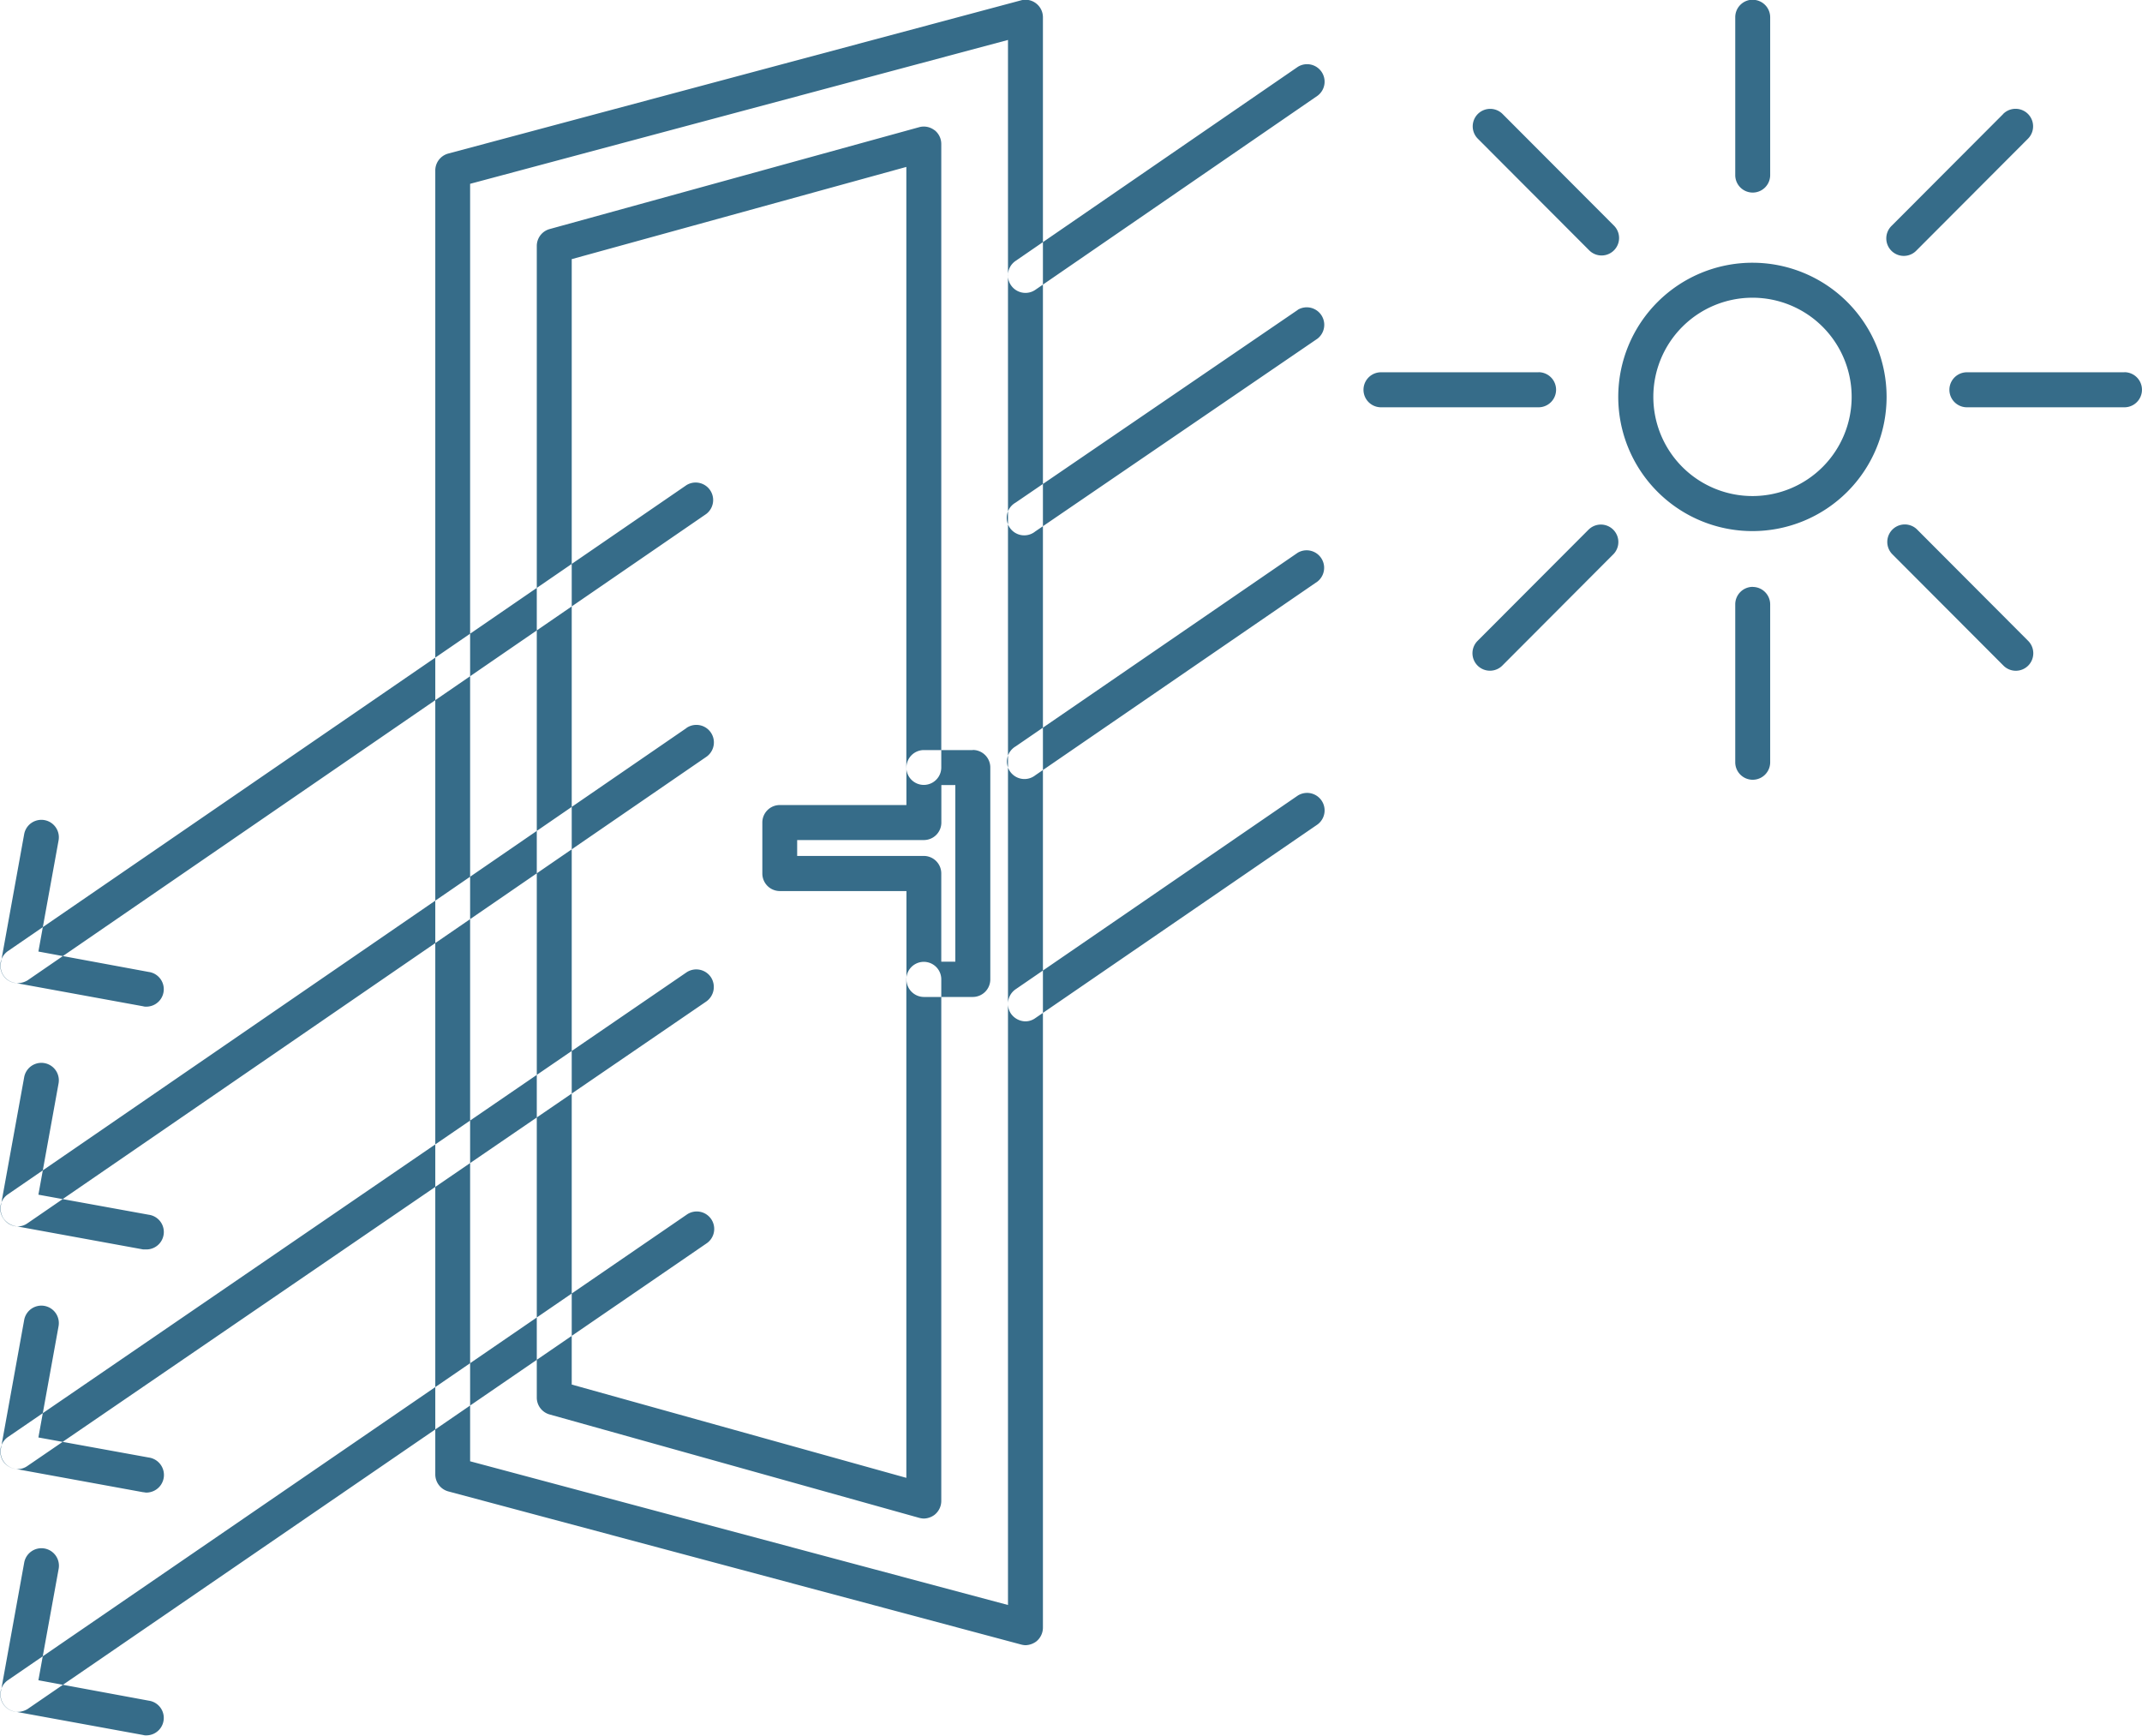 <svg xmlns="http://www.w3.org/2000/svg" width="59.469" height="48.184" viewBox="0 0 59.469 48.184" id="svg-1">
  <defs id="defs-2">
    <style id="style-3">
	.cls-1 { fill-rule: evenodd; }
</style>
  </defs>
  <path id="_14.svg" data-name="14.svg" class="cls-1" d="M303.015,975.5a0.48,0.48,0,0,0-.42-0.084l-15.9,4.253a0.486,0.486,0,0,0-.36.47v36.2a0.489,0.489,0,0,0,.36.47l15.9,4.25a0.534,0.534,0,0,0,.125.02,0.526,0.526,0,0,0,.295-0.1,0.493,0.493,0,0,0,.19-0.39V975.882A0.485,0.485,0,0,0,303.015,975.5Zm-0.78,44.463-14.933-3.99V980.509l14.933-3.994v43.445Zm-2.043-40.944a0.485,0.485,0,0,0-.423-0.082l-10.259,2.828a0.486,0.486,0,0,0-.357.468v31.98a0.486,0.486,0,0,0,.355.46l10.26,2.87a0.585,0.585,0,0,0,.13.02,0.517,0.517,0,0,0,.293-0.1,0.492,0.492,0,0,0,.192-0.39v-14.48a0.485,0.485,0,1,0-.97,0v13.84l-9.29-2.59V982.6l9.29-2.56v16.671a0.485,0.485,0,1,0,.97,0V979.4A0.488,0.488,0,0,0,300.192,979.016Zm1.064,17.21H299.9a0.486,0.486,0,0,0-.485.486v1.04H295.9a0.485,0.485,0,0,0-.485.486v1.414a0.487,0.487,0,0,0,.485.488h3.516v2.45a0.488,0.488,0,0,0,.485.49h1.358a0.488,0.488,0,0,0,.485-0.49v-5.878A0.486,0.486,0,0,0,301.256,996.226Zm-0.485,5.874h-0.388v-2.448a0.486,0.486,0,0,0-.485-0.487h-3.516v-0.441H299.9a0.486,0.486,0,0,0,.485-0.486V997.2h0.388v4.9Zm-7.461-6.486-18.841,12.946a0.48,0.48,0,0,0-.126.67,0.487,0.487,0,0,0,.4.22,0.472,0.472,0,0,0,.274-0.09l18.84-12.944A0.486,0.486,0,0,0,293.31,995.614Zm16.971-11.608-7.834,5.35a0.486,0.486,0,1,0,.546.8l7.834-5.351A0.486,0.486,0,0,0,310.281,984.006ZM293.31,1002.4l-18.84,12.9a0.492,0.492,0,0,0-.127.68,0.5,0.5,0,0,0,.4.21,0.469,0.469,0,0,0,.273-0.09l18.841-12.89a0.494,0.494,0,0,0,.127-0.68A0.489,0.489,0,0,0,293.31,1002.4Zm16.97-11.65-7.834,5.378a0.486,0.486,0,1,0,.548.8l7.834-5.378A0.486,0.486,0,0,0,310.28,990.75Zm-16.97,18.38-18.84,12.92a0.482,0.482,0,0,0,.274.88,0.538,0.538,0,0,0,.273-0.08l18.841-12.92A0.485,0.485,0,1,0,293.31,1009.13Zm16.97-11.637-7.834,5.377a0.491,0.491,0,0,0-.126.68,0.5,0.5,0,0,0,.4.21,0.47,0.47,0,0,0,.274-0.09l7.834-5.375A0.486,0.486,0,0,0,310.28,997.493Zm-16.97-8.62-18.841,12.937a0.494,0.494,0,0,0-.126.68,0.477,0.477,0,0,0,.4.21,0.544,0.544,0,0,0,.274-0.08l18.84-12.945A0.486,0.486,0,0,0,293.31,988.873Zm16.97-11.61-7.835,5.387a0.486,0.486,0,0,0,.275.887,0.479,0.479,0,0,0,.274-0.085l7.834-5.387A0.486,0.486,0,0,0,310.28,977.263Zm12.631,5.437a3.725,3.725,0,1,0,3.717,3.724A3.724,3.724,0,0,0,322.911,982.7Zm0,6.477a2.753,2.753,0,1,1,2.747-2.753A2.753,2.753,0,0,1,322.911,989.177Zm0,2.521a0.486,0.486,0,0,0-.485.486v4.384a0.485,0.485,0,1,0,.97,0v-4.384A0.486,0.486,0,0,0,322.911,991.7Zm0-16.3a0.486,0.486,0,0,0-.485.486v4.383a0.485,0.485,0,1,0,.97,0v-4.383A0.486,0.486,0,0,0,322.911,975.4Zm-5.946,10.343h-4.374a0.486,0.486,0,0,0,0,.972h4.374A0.486,0.486,0,0,0,316.965,985.739Zm16.266,0h-4.373a0.486,0.486,0,0,0,0,.972h4.373A0.486,0.486,0,0,0,333.231,985.739Zm-3.365-7.171-3.093,3.1a0.486,0.486,0,1,0,.686.688l3.093-3.1A0.485,0.485,0,1,0,329.866,978.568Zm-11.5,11.527-3.093,3.1a0.485,0.485,0,1,0,.686.687l3.092-3.1A0.485,0.485,0,0,0,318.364,990.1Zm9.1,0a0.486,0.486,0,0,0-.686.688l3.093,3.1a0.485,0.485,0,0,0,.686,0,0.487,0.487,0,0,0,0-.687Zm-11.5-11.527a0.485,0.485,0,1,0-.686.687l3.093,3.1a0.485,0.485,0,0,0,.685-0.688Zm-37.568,23.822-3.082-.57,0.56-3.084a0.485,0.485,0,1,0-.955-0.174l-0.646,3.568a0.479,0.479,0,0,0,.391.56l3.559,0.65a0.259,0.259,0,0,0,.087.01A0.484,0.484,0,0,0,278.389,1002.39Zm0,20.23-3.082-.57,0.56-3.08a0.486,0.486,0,1,0-.955-0.18l-0.646,3.57a0.479,0.479,0,0,0,.391.56l3.559,0.65a0.259,0.259,0,0,0,.087.01A0.484,0.484,0,0,0,278.389,1022.62Zm0-6.75-3.082-.56,0.56-3.09a0.485,0.485,0,0,0-.955-0.17l-0.646,3.57a0.484,0.484,0,0,0,.391.56l3.559,0.65c0.029,0,.058.01,0.087,0.01A0.489,0.489,0,0,0,278.389,1015.87Zm0-6.74-3.082-.56,0.56-3.09a0.485,0.485,0,1,0-.955-0.17l-0.646,3.56a0.5,0.5,0,0,0,.079.37,0.536,0.536,0,0,0,.312.2l3.559,0.65H278.3A0.484,0.484,0,0,0,278.389,1009.13Z" transform="translate(-274.25 -975.406)" fill="#366c89" fill-opacity="1" type="solidColor"></path>
</svg>